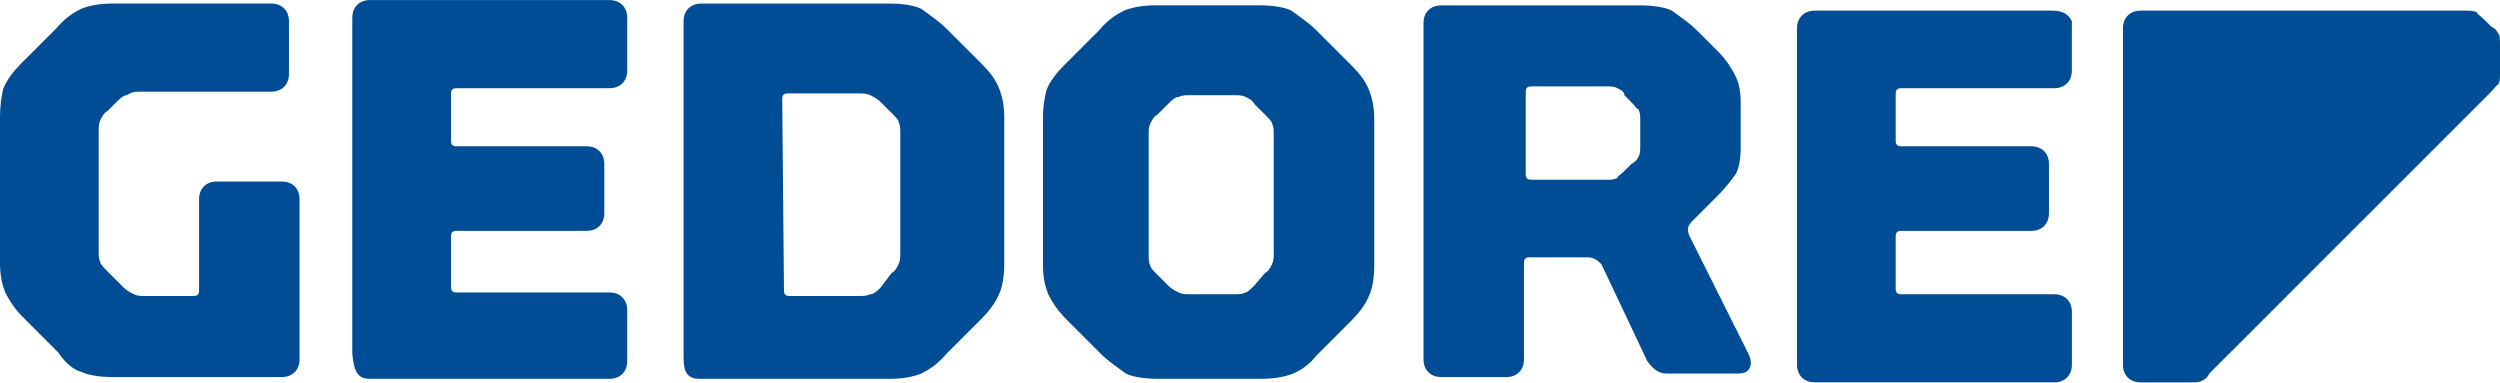 <svg width="1064" height="163" viewBox="0 0 1064 163" fill="none" xmlns="http://www.w3.org/2000/svg">
<path d="M297.668 161.22H378.662C383.902 161.22 388.398 160.469 392.144 158.968C395.146 157.467 398.9 155.216 402.653 150.728L417.651 135.732C420.653 132.73 423.641 128.977 425.157 125.24C426.658 122.238 427.409 116.984 427.409 112.481V50.263C427.409 45.009 426.658 41.271 425.157 37.519C423.656 33.766 421.404 30.764 417.651 27.026L402.638 12.031C399.635 9.029 395.146 6.027 392.144 3.775C389.141 2.274 383.902 1.524 378.655 1.524H298.418C293.915 1.524 290.927 4.526 290.927 9.029V152.229C290.927 158.218 292.428 161.22 297.683 161.22H297.668ZM332.911 42.014C332.911 40.513 333.661 39.763 335.162 39.763H365.151C367.403 39.763 368.904 39.763 370.405 40.513C371.906 41.264 373.408 42.014 374.909 43.515L379.413 48.018C380.914 49.52 382.415 51.02 382.415 51.771C383.166 53.272 383.166 54.773 383.166 57.025V107.235C383.166 109.501 383.166 110.987 382.415 112.488C381.665 113.989 380.914 115.491 379.413 116.241L374.909 122.245C373.408 123.746 371.906 125.247 370.405 125.247C368.904 125.983 367.403 125.983 365.151 125.983H335.913C334.412 125.983 333.661 125.232 333.661 123.731L332.911 42.014ZM873.539 4.526H772.322C767.819 4.526 764.816 7.528 764.816 12.031V155.231C764.816 159.719 767.819 162.721 772.322 162.721H874.29C878.794 162.721 881.796 159.719 881.796 155.216V132.738C881.796 128.234 878.794 125.232 874.29 125.232H809.059C807.558 125.232 806.807 124.482 806.807 122.981V100.503C806.807 99.001 807.558 98.251 809.059 98.251H864.546C869.05 98.251 872.038 95.249 872.038 90.746V69.761C872.038 65.258 869.05 62.256 864.531 62.256H809.059C807.558 62.256 806.807 61.505 806.807 60.004V39.785C806.807 38.284 807.558 37.534 809.059 37.534H874.29C878.794 37.534 881.781 34.532 881.781 30.028V9.044C880.28 6.042 878.028 4.541 873.524 4.541L873.539 4.526ZM560.115 151.478L575.113 136.483C578.116 133.481 581.118 129.728 582.62 125.975C584.121 122.996 584.872 117.735 584.872 113.254V51.013C584.872 45.759 584.121 42.007 582.62 38.254C581.118 34.502 578.866 31.514 575.113 27.769L560.123 12.774C557.12 9.772 552.616 6.77 549.629 4.518C546.626 3.017 541.372 2.267 536.132 2.267H491.882C486.627 2.267 482.138 3.017 478.385 4.518C475.383 6.019 471.645 8.271 467.891 12.774L452.893 27.769C449.891 30.771 446.888 34.524 445.387 38.262C444.636 41.264 443.886 45.016 443.886 50.27V112.488C443.886 117.727 444.636 121.48 446.138 125.232C447.639 128.234 449.891 131.972 453.644 135.725L468.642 150.72C471.644 153.707 476.148 156.724 479.151 158.976C482.138 160.477 487.386 161.212 492.64 161.212H536.875C542.13 161.212 546.634 160.462 550.387 158.961C554.125 157.46 557.871 154.458 560.123 151.471L560.115 151.478ZM542.115 107.235C542.115 109.486 542.115 110.987 541.364 112.488C540.614 113.989 539.863 115.491 538.362 116.226L533.873 121.48C532.372 122.981 530.87 124.482 530.12 124.482C528.618 125.232 527.117 125.232 524.88 125.232H506.865C504.613 125.232 503.112 125.232 501.625 124.482C500.124 123.731 498.623 122.981 497.121 121.48L492.617 116.977C491.116 115.476 489.615 113.974 489.615 113.239C488.864 111.738 488.864 110.237 488.864 107.985V57.753C488.864 55.501 488.864 54 489.615 52.499C490.366 50.998 491.116 49.497 492.617 48.746L497.121 44.258C498.623 42.757 500.124 41.256 501.625 41.256C503.127 40.506 504.628 40.506 506.865 40.506H524.865C527.117 40.506 528.618 40.506 530.12 41.256C531.621 42.007 533.107 42.757 533.858 44.258L538.362 48.761C539.863 50.263 541.364 51.764 541.364 52.499C542.1 54 542.1 55.501 542.1 57.753V107.235H542.115ZM1063.25 14.282C1062.5 12.781 1061.75 12.031 1060.25 11.28L1057.24 8.278C1055.74 6.777 1054.24 6.027 1054.24 5.276C1052.76 4.526 1051.26 4.526 1049.75 4.526H911.034C906.53 4.526 903.527 7.528 903.527 12.031V155.231C903.527 159.734 906.53 162.736 911.034 162.736H932.78C935.032 162.736 935.768 162.736 937.284 161.985C938.785 161.22 939.521 160.484 940.271 158.983L1060.25 39.035C1061.75 37.534 1062.5 36.033 1063.25 36.033C1064 34.532 1064 33.031 1064 31.529V19.536C1064 16.534 1064 15.033 1063.25 14.282ZM34.492 158.218C37.48 159.719 42.734 160.469 47.981 160.469H119.968C124.472 160.469 127.474 157.467 127.474 152.964V84.742C127.474 80.238 124.472 77.251 119.968 77.251H92.217C87.728 77.251 84.725 80.253 84.725 84.757V123.731C84.725 125.232 83.975 125.983 82.473 125.983H62.236C59.984 125.983 58.483 125.983 56.981 125.232C55.48 124.482 53.994 123.731 52.492 122.23L45.737 115.491C44.235 113.989 42.749 112.488 42.749 111.738C41.998 110.237 41.998 108.736 41.998 106.484V56.274C41.998 54.023 41.998 52.522 42.749 51.02C43.5 49.52 44.235 48.019 45.737 47.268L49.49 43.515C50.991 42.014 52.492 40.513 53.994 40.513C56.246 39.012 57.747 39.012 59.999 39.012H115.472C119.975 39.012 122.978 36.01 122.978 31.522V9.014C122.978 4.511 119.975 1.508 115.472 1.508H48.004C42.764 1.508 38.268 2.259 34.515 3.76C31.527 5.261 27.774 7.513 24.028 12.016L9.008 27.026C6.005 30.028 3.003 33.781 1.501 37.519C0.751 39.77 0 45.024 0 49.527V111.745C0 116.999 0.751 120.752 2.252 124.489C3.753 127.491 6.005 131.244 9.758 134.982L24.756 149.977C27.736 154.48 31.497 157.482 34.492 158.218ZM719.079 100.503C718.329 99.001 718.329 97.501 718.329 97.501C718.329 96.75 719.079 95.249 719.83 94.498L731.067 83.263C734.07 80.261 737.072 76.508 738.573 74.257C740.075 72.005 740.825 67.517 740.825 63.014V43.523C740.825 39.02 740.075 35.267 738.573 32.28C737.072 29.293 734.82 25.525 731.067 21.788L722.074 12.781C719.072 9.779 714.568 6.792 711.565 4.526C708.578 3.04 703.308 2.289 698.069 2.289H613.351C608.847 2.289 605.845 5.291 605.845 9.794V152.964C605.845 157.467 608.847 160.469 613.351 160.469H641.095C645.599 160.469 648.601 157.467 648.601 152.964V111.76C648.601 110.259 649.352 109.509 650.853 109.509H675.587C678.589 109.509 680.091 110.987 681.592 112.488L701.094 153.722C703.346 156.724 705.598 158.976 709.351 158.976H739.332C742.334 158.976 743.835 158.225 744.586 156.724C745.337 155.223 745.337 153.722 744.586 151.486L719.079 100.503ZM698.076 62.263C698.076 64.515 698.076 65.266 697.326 66.766C696.575 68.268 695.824 69.018 694.323 69.769L691.335 72.756C689.834 74.257 688.333 75.007 688.333 75.758C686.832 76.508 685.345 76.508 683.829 76.508H651.604C650.103 76.508 649.352 75.758 649.352 74.257V39.02C649.352 37.519 650.103 36.768 651.604 36.768H683.844C686.096 36.768 686.847 36.768 688.348 37.519C689.849 38.269 691.35 39.02 691.35 40.521L694.338 43.523C695.839 45.024 696.59 46.51 697.341 46.51C698.091 48.011 698.091 49.512 698.091 51.013V62.271L698.076 62.263ZM157.463 161.22H259.43C263.934 161.22 266.936 158.218 266.936 153.715V131.987C266.936 127.484 263.934 124.482 259.43 124.482H194.199C192.698 124.482 191.947 123.731 191.947 122.23V100.503C191.947 99.001 192.698 98.251 194.199 98.251H249.687C254.191 98.251 257.193 95.264 257.193 90.761V69.769C257.193 65.266 254.191 62.263 249.687 62.263H194.199C192.698 62.263 191.947 61.513 191.947 60.012V39.785C191.947 38.284 192.698 37.534 194.199 37.534H259.43C263.934 37.534 266.936 34.532 266.936 30.028V7.535C266.936 3.032 263.934 0.03 259.43 0.03H157.448C152.944 0.03 149.941 3.032 149.941 7.535V150.735C150.707 158.218 152.208 161.22 157.448 161.22H157.463Z" fill="#004C95"/>
</svg>
